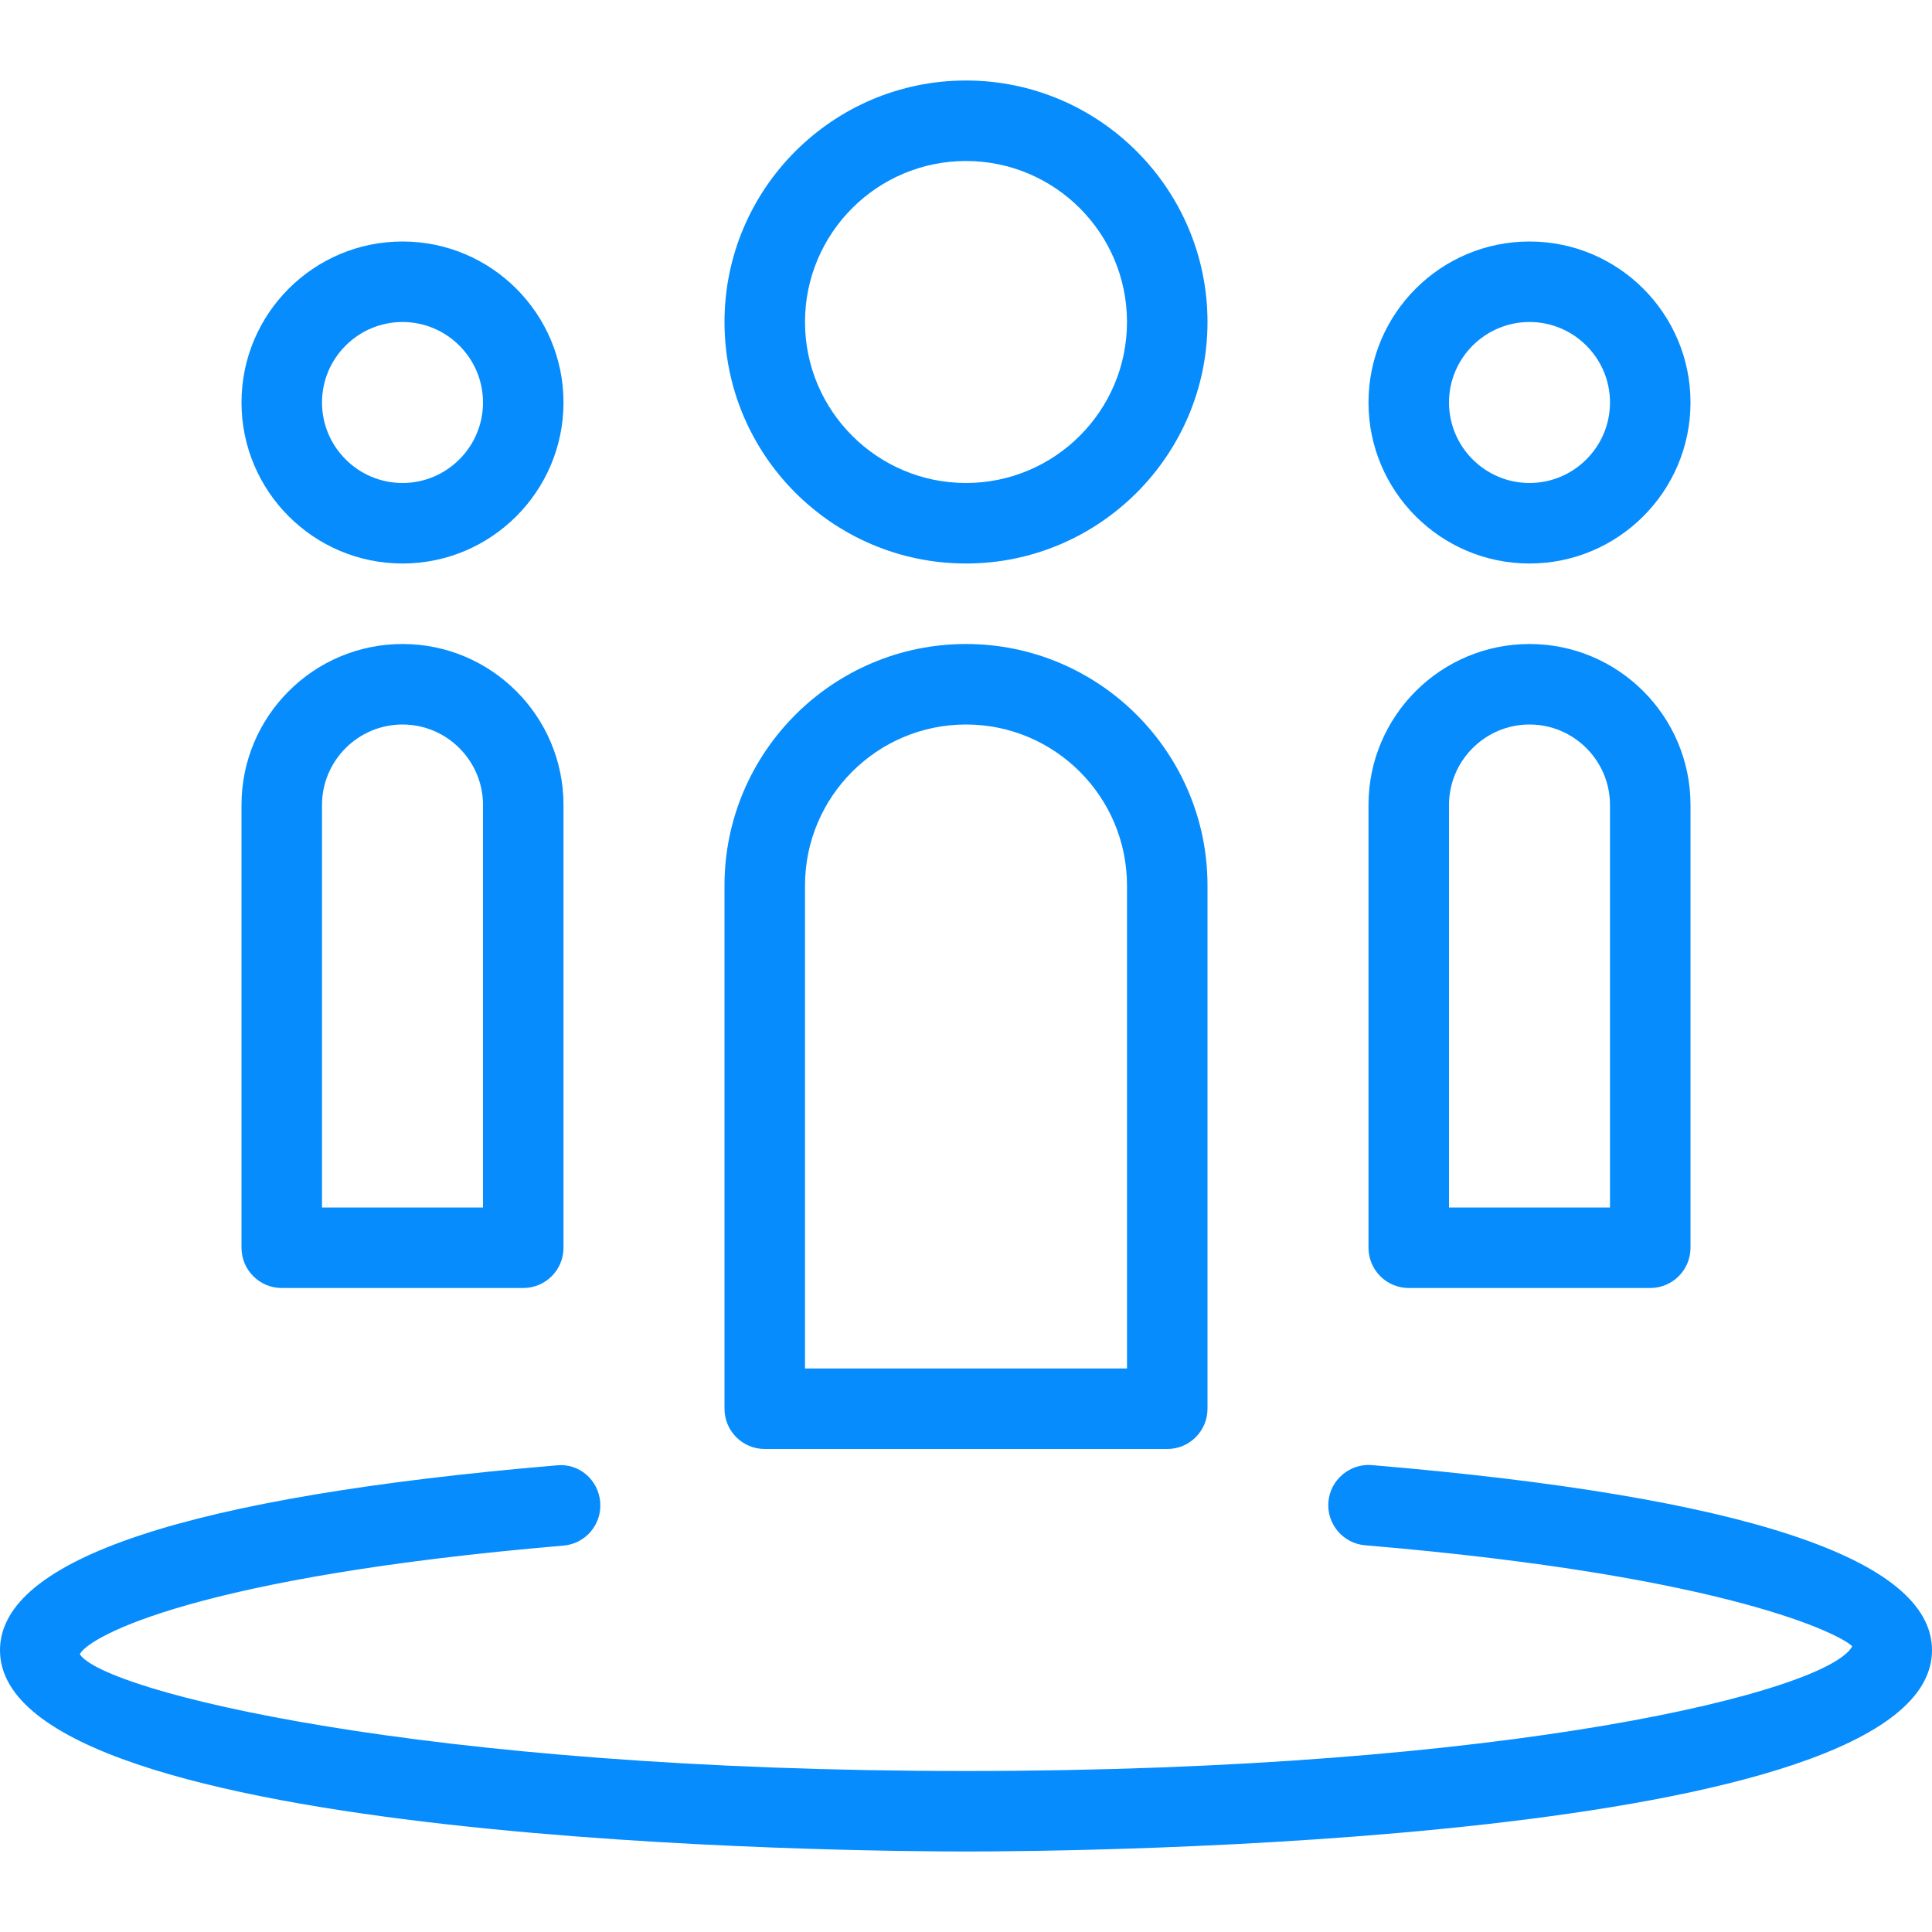 <svg width="24" height="24" viewBox="0 0 24 24" fill="none" xmlns="http://www.w3.org/2000/svg">
<g clip-path="url(#clip0_2288_401)">
<path d="M12 7C13.654 7 15 5.654 15 4C15 2.346 13.654 1 12 1C10.346 1 9 2.346 9 4C9 5.654 10.346 7 12 7ZM12 2C13.103 2 14 2.896 14 4C14 5.103 13.103 6 12 6C10.897 6 10 5.103 10 4C10 2.896 10.897 2 12 2Z" fill="#068CFC"/>
<path d="M19 7C20.103 7 21 6.103 21 5C21 3.896 20.103 3 19 3C17.897 3 17 3.896 17 5C17 6.103 17.897 7 19 7ZM19 4C19.551 4 20 4.449 20 5C20 5.551 19.551 6 19 6C18.449 6 18 5.551 18 5C18 4.449 18.449 4 19 4Z" fill="#068CFC"/>
<path d="M5 7C6.103 7 7 6.103 7 5C7 3.896 6.103 3 5 3C3.897 3 3 3.896 3 5C3 6.103 3.897 7 5 7ZM5 4C5.551 4 6 4.449 6 5C6 5.551 5.551 6 5 6C4.449 6 4 5.551 4 5C4 4.449 4.449 4 5 4Z" fill="#068CFC"/>
<path d="M17.042 18.2C16.771 18.177 16.525 18.381 16.502 18.656C16.479 18.931 16.683 19.173 16.958 19.196C21.516 19.58 22.888 20.32 23.009 20.451C22.715 21.007 18.785 22 12 22C5.216 22 1.285 21.007 0.991 20.549C1.111 20.321 2.474 19.585 7 19.2C7.275 19.177 7.479 18.935 7.456 18.659C7.433 18.384 7.195 18.174 6.915 18.203C2.327 18.594 0 19.367 0 20.5C0 22.93 10.772 23 12 23C13.228 23 24 22.93 24 20.5C24 19.363 21.659 18.589 17.042 18.2Z" fill="#068CFC"/>
<path d="M9.5 18H14.5C14.776 18 15 17.776 15 17.5V11C15 9.346 13.654 8 12 8C10.346 8 9 9.346 9 11V17.5C9 17.776 9.224 18 9.5 18ZM10 11C10 9.896 10.897 9 12 9C13.103 9 14 9.896 14 11V17H10V11Z" fill="#068CFC"/>
<path d="M17.5 16H20.5C20.776 16 21 15.776 21 15.5V10C21 8.896 20.103 8 19 8C17.897 8 17 8.896 17 10V15.5C17 15.776 17.224 16 17.5 16ZM18 10C18 9.449 18.449 9 19 9C19.551 9 20 9.449 20 10V15H18V10Z" fill="#068CFC"/>
<path d="M3.5 16H6.5C6.776 16 7 15.776 7 15.5V10C7 8.896 6.103 8 5 8C3.897 8 3 8.896 3 10V15.5C3 15.776 3.224 16 3.5 16ZM4 10C4 9.449 4.449 9 5 9C5.551 9 6 9.449 6 10V15H4V10Z" fill="#068CFC"/>
</g>
<defs>
<clipPath id="clip0_2288_401">
<rect width="24" height="24" fill="white"/>
</clipPath>
</defs>
</svg>
